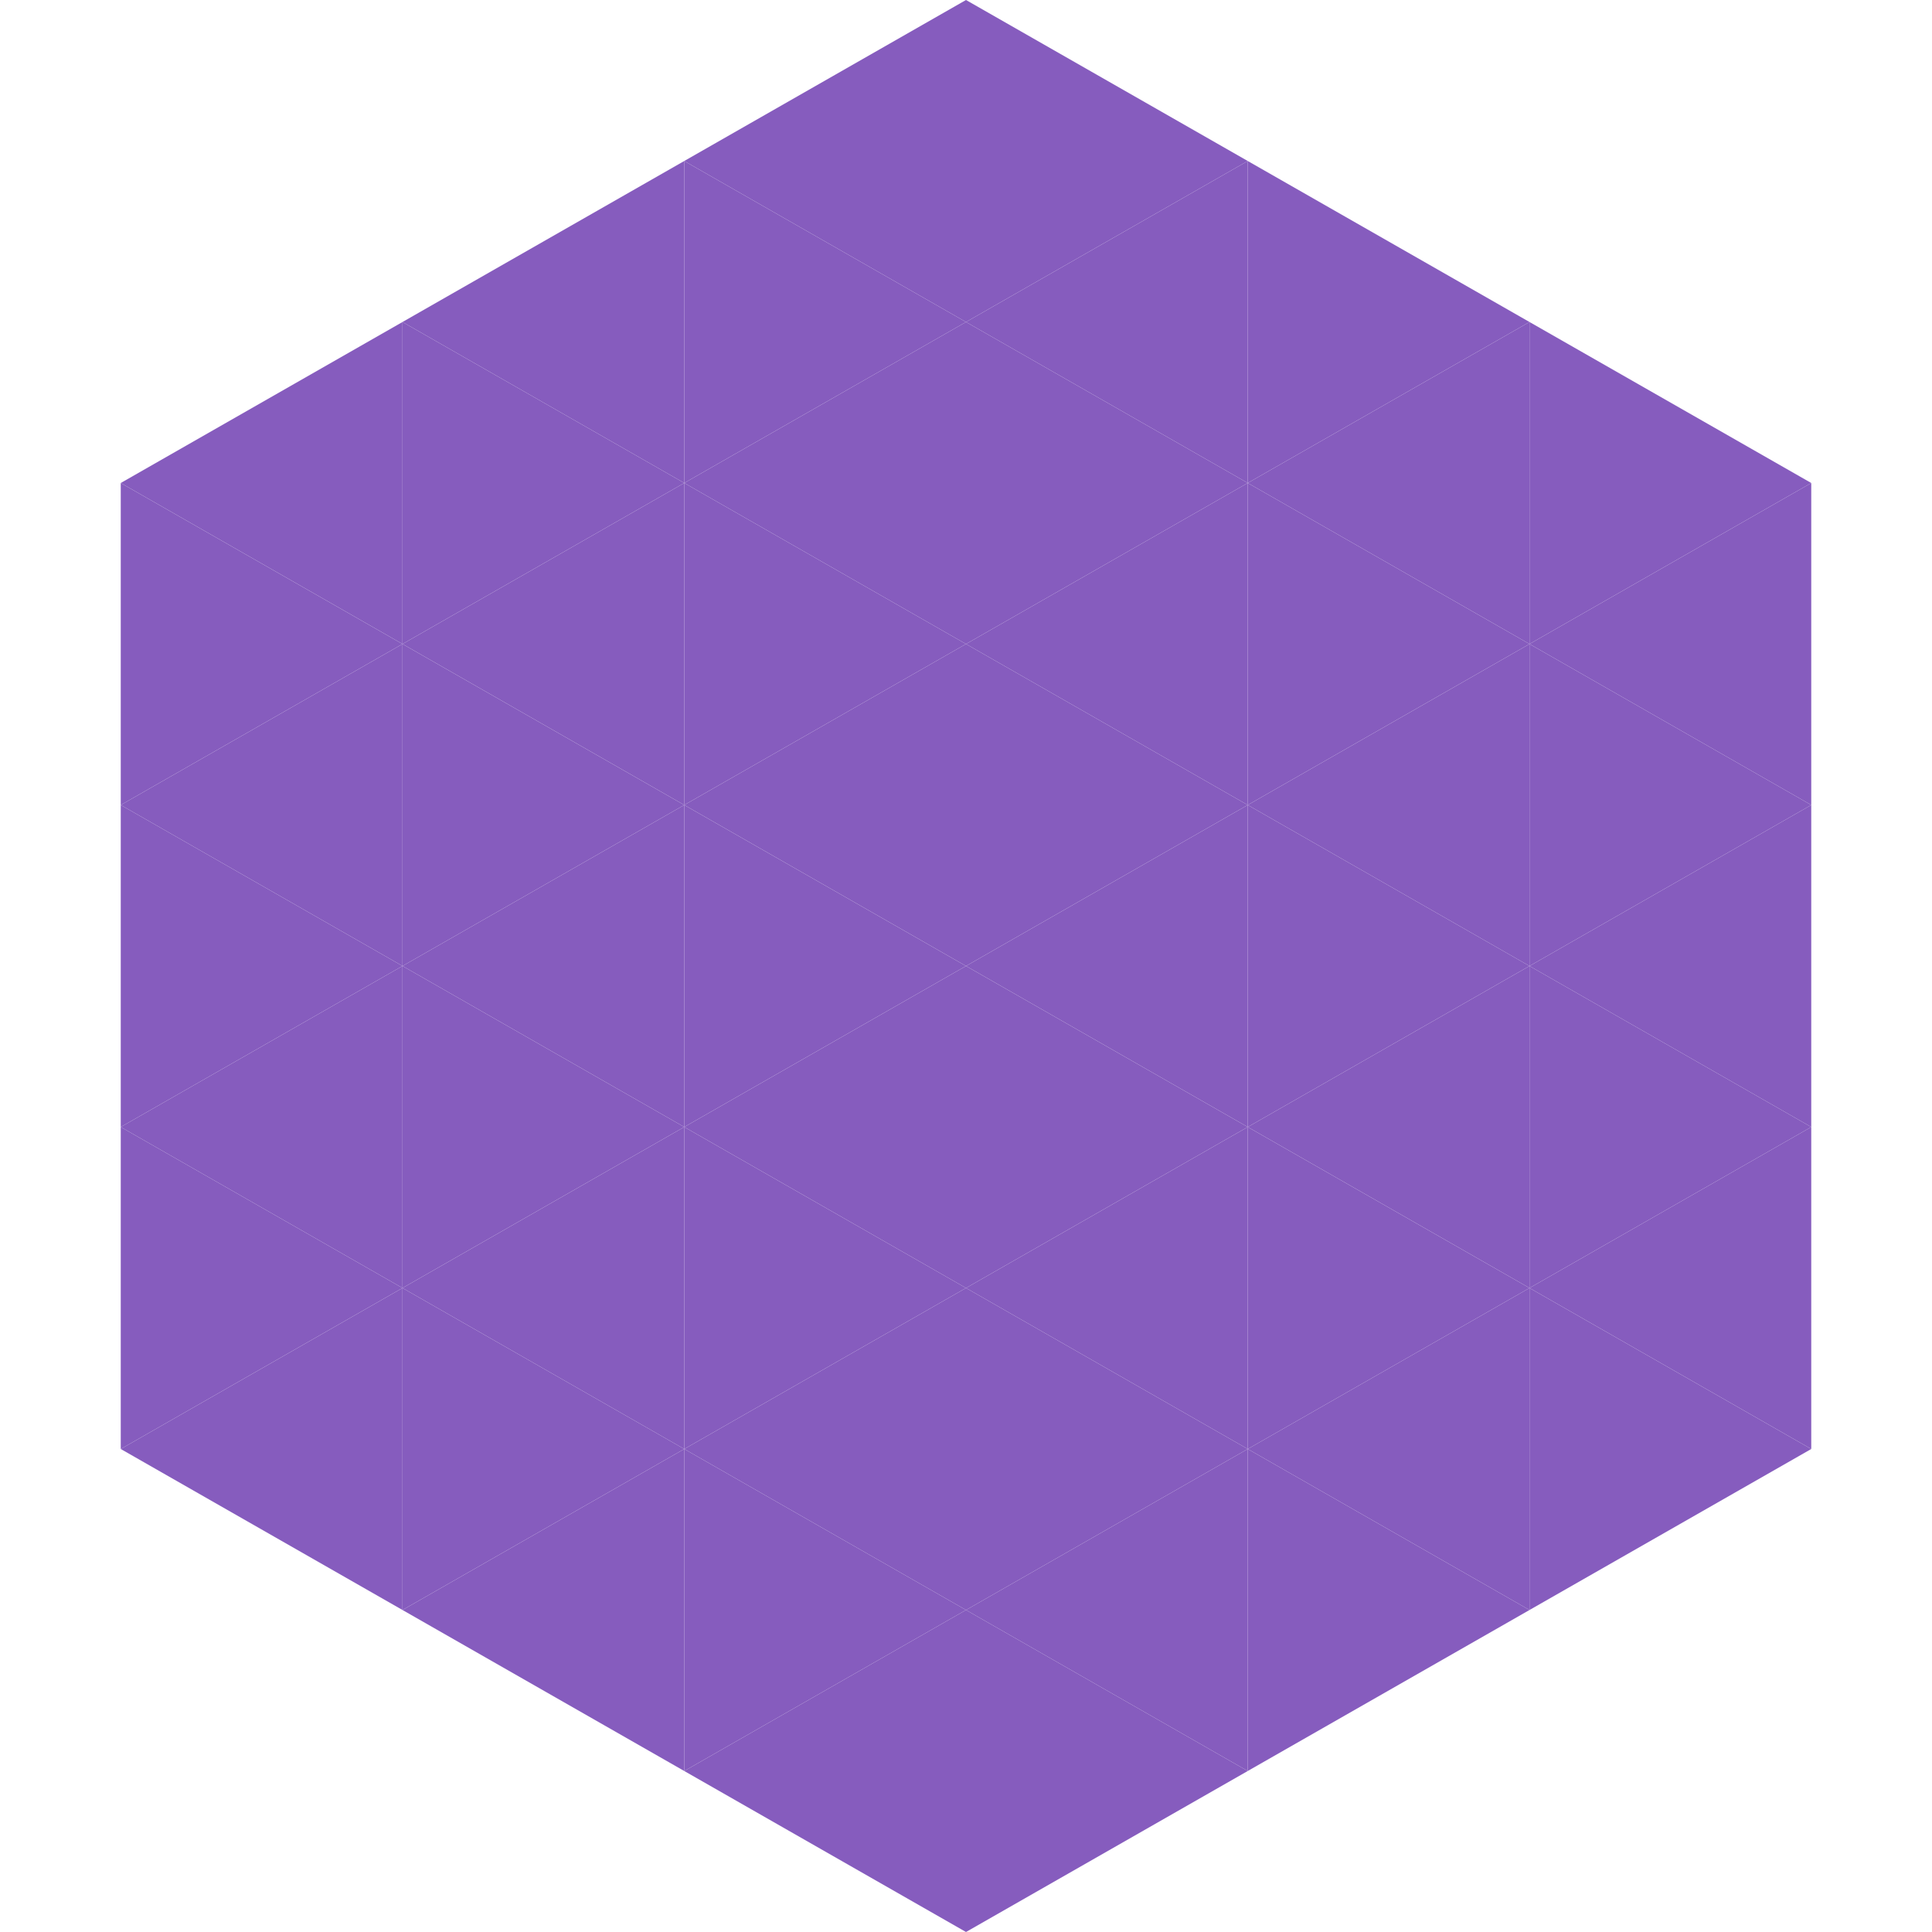 <?xml version="1.0"?>
<!-- Generated by SVGo -->
<svg width="240" height="240"
     xmlns="http://www.w3.org/2000/svg"
     xmlns:xlink="http://www.w3.org/1999/xlink">
<polygon points="50,40 15,60 50,80" style="fill:rgb(134,92,190)" />
<polygon points="190,40 225,60 190,80" style="fill:rgb(134,92,190)" />
<polygon points="15,60 50,80 15,100" style="fill:rgb(134,92,190)" />
<polygon points="225,60 190,80 225,100" style="fill:rgb(134,92,190)" />
<polygon points="50,80 15,100 50,120" style="fill:rgb(134,92,190)" />
<polygon points="190,80 225,100 190,120" style="fill:rgb(134,92,190)" />
<polygon points="15,100 50,120 15,140" style="fill:rgb(134,92,190)" />
<polygon points="225,100 190,120 225,140" style="fill:rgb(134,92,190)" />
<polygon points="50,120 15,140 50,160" style="fill:rgb(134,92,190)" />
<polygon points="190,120 225,140 190,160" style="fill:rgb(134,92,190)" />
<polygon points="15,140 50,160 15,180" style="fill:rgb(134,92,190)" />
<polygon points="225,140 190,160 225,180" style="fill:rgb(134,92,190)" />
<polygon points="50,160 15,180 50,200" style="fill:rgb(134,92,190)" />
<polygon points="190,160 225,180 190,200" style="fill:rgb(134,92,190)" />
<polygon points="15,180 50,200 15,220" style="fill:rgb(255,255,255); fill-opacity:0" />
<polygon points="225,180 190,200 225,220" style="fill:rgb(255,255,255); fill-opacity:0" />
<polygon points="50,0 85,20 50,40" style="fill:rgb(255,255,255); fill-opacity:0" />
<polygon points="190,0 155,20 190,40" style="fill:rgb(255,255,255); fill-opacity:0" />
<polygon points="85,20 50,40 85,60" style="fill:rgb(134,92,190)" />
<polygon points="155,20 190,40 155,60" style="fill:rgb(134,92,190)" />
<polygon points="50,40 85,60 50,80" style="fill:rgb(134,92,190)" />
<polygon points="190,40 155,60 190,80" style="fill:rgb(134,92,190)" />
<polygon points="85,60 50,80 85,100" style="fill:rgb(134,92,190)" />
<polygon points="155,60 190,80 155,100" style="fill:rgb(134,92,190)" />
<polygon points="50,80 85,100 50,120" style="fill:rgb(134,92,190)" />
<polygon points="190,80 155,100 190,120" style="fill:rgb(134,92,190)" />
<polygon points="85,100 50,120 85,140" style="fill:rgb(134,92,190)" />
<polygon points="155,100 190,120 155,140" style="fill:rgb(134,92,190)" />
<polygon points="50,120 85,140 50,160" style="fill:rgb(134,92,190)" />
<polygon points="190,120 155,140 190,160" style="fill:rgb(134,92,190)" />
<polygon points="85,140 50,160 85,180" style="fill:rgb(134,92,190)" />
<polygon points="155,140 190,160 155,180" style="fill:rgb(134,92,190)" />
<polygon points="50,160 85,180 50,200" style="fill:rgb(134,92,190)" />
<polygon points="190,160 155,180 190,200" style="fill:rgb(134,92,190)" />
<polygon points="85,180 50,200 85,220" style="fill:rgb(134,92,190)" />
<polygon points="155,180 190,200 155,220" style="fill:rgb(134,92,190)" />
<polygon points="120,0 85,20 120,40" style="fill:rgb(134,92,190)" />
<polygon points="120,0 155,20 120,40" style="fill:rgb(134,92,190)" />
<polygon points="85,20 120,40 85,60" style="fill:rgb(134,92,190)" />
<polygon points="155,20 120,40 155,60" style="fill:rgb(134,92,190)" />
<polygon points="120,40 85,60 120,80" style="fill:rgb(134,92,190)" />
<polygon points="120,40 155,60 120,80" style="fill:rgb(134,92,190)" />
<polygon points="85,60 120,80 85,100" style="fill:rgb(134,92,190)" />
<polygon points="155,60 120,80 155,100" style="fill:rgb(134,92,190)" />
<polygon points="120,80 85,100 120,120" style="fill:rgb(134,92,190)" />
<polygon points="120,80 155,100 120,120" style="fill:rgb(134,92,190)" />
<polygon points="85,100 120,120 85,140" style="fill:rgb(134,92,190)" />
<polygon points="155,100 120,120 155,140" style="fill:rgb(134,92,190)" />
<polygon points="120,120 85,140 120,160" style="fill:rgb(134,92,190)" />
<polygon points="120,120 155,140 120,160" style="fill:rgb(134,92,190)" />
<polygon points="85,140 120,160 85,180" style="fill:rgb(134,92,190)" />
<polygon points="155,140 120,160 155,180" style="fill:rgb(134,92,190)" />
<polygon points="120,160 85,180 120,200" style="fill:rgb(134,92,190)" />
<polygon points="120,160 155,180 120,200" style="fill:rgb(134,92,190)" />
<polygon points="85,180 120,200 85,220" style="fill:rgb(134,92,190)" />
<polygon points="155,180 120,200 155,220" style="fill:rgb(134,92,190)" />
<polygon points="120,200 85,220 120,240" style="fill:rgb(134,92,190)" />
<polygon points="120,200 155,220 120,240" style="fill:rgb(134,92,190)" />
<polygon points="85,220 120,240 85,260" style="fill:rgb(255,255,255); fill-opacity:0" />
<polygon points="155,220 120,240 155,260" style="fill:rgb(255,255,255); fill-opacity:0" />
</svg>
